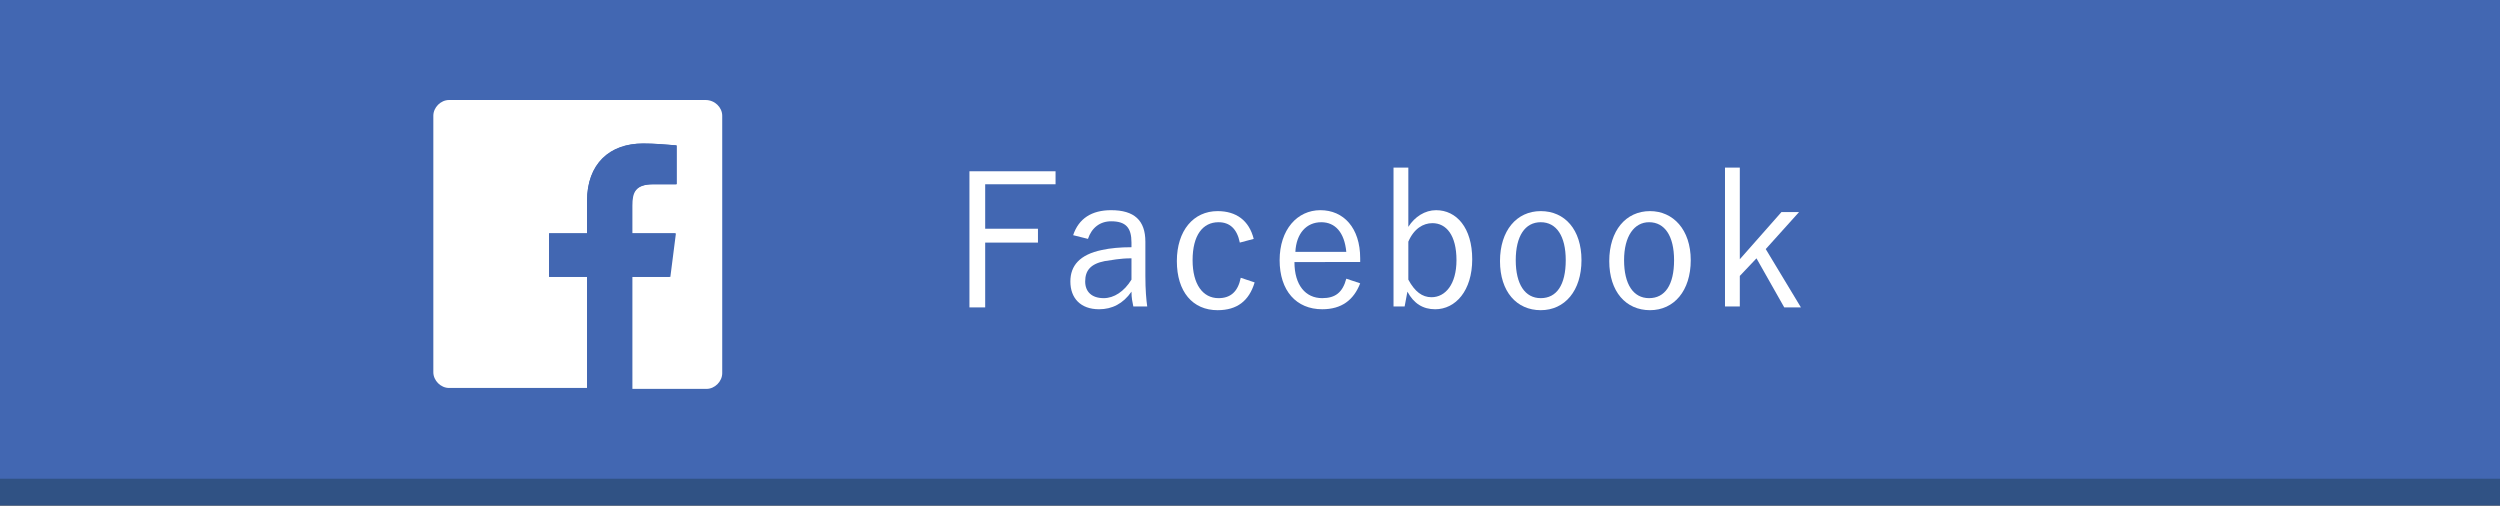 <?xml version="1.0" encoding="utf-8"?>
<!-- Generator: Adobe Illustrator 22.1.0, SVG Export Plug-In . SVG Version: 6.00 Build 0)  -->
<svg version="1.1" id="レイヤー_1" xmlns="http://www.w3.org/2000/svg" xmlns:xlink="http://www.w3.org/1999/xlink" x="0px"
	 y="0px" viewBox="0 0 270 54.6" style="enable-background:new 0 0 270 54.6;" xml:space="preserve">
<rect x="0" y="0" width="270" height="54.6" fill="#333333" stroke="none"/>
<style type="text/css">
	.st0{fill:#305284;}
	.st1{fill:#4267B2;}
	.st2{enable-background:new    ;}
	.st3{fill:#FFFFFF;}
</style>
<title>side_facebook</title>
<g id="レイヤー_2_1_">
	<rect y="3.1" class="st0" width="270" height="51.7"/>
	<rect class="st1" width="270" height="51.7"/>
	<g class="st2">
		<path class="st3" d="M113.9,19.9h-7.5v4.8h5.7v1.5h-5.7v7h-1.7V18.5h9.3V19.9z"/>
		<path class="st3" d="M115.9,25.4c0.6-1.8,2-2.7,4.1-2.7c2.5,0,3.7,1.1,3.7,3.4v3.7c0,1.5,0.1,2.6,0.2,3.3h-1.5
			c-0.1-0.5-0.2-0.9-0.2-1.6c-0.9,1.3-2.1,1.9-3.5,1.9c-2,0-3.1-1.2-3.1-3c0-1.7,1-2.9,3.4-3.4c0.9-0.2,2-0.3,3.2-0.3v-0.5
			c0-1.6-0.6-2.3-2.2-2.3c-1.2,0-2.1,0.7-2.5,1.9L115.9,25.4z M122.1,27.9c-1.1,0-2.1,0.2-2.8,0.3c-1.5,0.3-2.1,1-2.1,2.2
			c0,1.1,0.7,1.8,2,1.8c1.1,0,2.2-0.7,3-2V27.9z"/>
		<path class="st3" d="M133.9,26.2c-0.3-1.5-1.1-2.2-2.3-2.2c-1.7,0-2.8,1.4-2.8,4.1c0,2.6,1.1,4.1,2.8,4.1c1.3,0,2.1-0.7,2.4-2.2
			l1.5,0.5c-0.6,2-1.9,3-4,3c-2.7,0-4.4-2-4.4-5.3c0-3.3,1.8-5.4,4.4-5.4c2,0,3.4,1,3.9,3L133.9,26.2z"/>
		<path class="st3" d="M139.8,28.3c0,2.5,1.2,3.9,3,3.9c1.4,0,2.2-0.6,2.6-2.1l1.5,0.5c-0.7,1.8-2,2.8-4.1,2.8c-2.8,0-4.6-2-4.6-5.3
			c0-3.3,1.9-5.4,4.4-5.4c2.5,0,4.3,1.9,4.3,5.2v0.4H139.8z M145.4,27.2c-0.2-2.1-1.2-3.2-2.7-3.2c-1.6,0-2.7,1.2-2.8,3.2H145.4z"/>
		<path class="st3" d="M152.1,24.5c0.7-1.1,1.8-1.8,3-1.8c2.2,0,3.9,1.9,3.9,5.3c0,3.4-1.8,5.4-4,5.4c-1.3,0-2.3-0.6-3-1.9l-0.3,1.6
			h-1.2v-15h1.6V24.5z M152.1,30.2c0.7,1.3,1.5,1.9,2.5,1.9c1.5,0,2.7-1.4,2.7-4c0-2.7-1.1-4-2.6-4c-1,0-2,0.6-2.6,2V30.2z"/>
		<path class="st3" d="M170.8,28.1c0,3.3-1.8,5.4-4.4,5.4s-4.4-2-4.4-5.3c0-3.3,1.8-5.4,4.4-5.4C169,22.8,170.8,24.8,170.8,28.1z
			 M163.7,28.1c0,2.6,1,4.1,2.7,4.1s2.7-1.4,2.7-4.1c0-2.6-1-4.1-2.7-4.1C164.7,24,163.7,25.5,163.7,28.1z"/>
		<path class="st3" d="M182.6,28.1c0,3.3-1.8,5.4-4.4,5.4s-4.4-2-4.4-5.3c0-3.3,1.8-5.4,4.4-5.4C180.7,22.8,182.6,24.8,182.6,28.1z
			 M175.4,28.1c0,2.6,1,4.1,2.7,4.1s2.7-1.4,2.7-4.1c0-2.6-1-4.1-2.7-4.1C176.5,24,175.4,25.5,175.4,28.1z"/>
		<path class="st3" d="M190.7,26.9l3.8,6.3h-1.8l-3-5.3l-1.8,1.9v3.3h-1.6v-15h1.6v9.9l4.5-5.1h1.9L190.7,26.9z"/>
	</g>
	<path class="st3" d="M76.2,10.8H48.5c-0.9,0-1.7,0.8-1.7,1.7c0,0,0,0,0,0v27.7c0,0.9,0.8,1.7,1.7,1.7c0,0,0,0,0,0h14.9V29.9h-4.1
		v-4.7h4.1v-3.5c0-4,2.5-6.2,6.1-6.2c1.2,0,2.4,0.1,3.6,0.2v4.2h-2.5c-2,0-2.3,0.9-2.3,2.3v3h4.7l-0.6,4.7h-4.1V42h8
		c0.9,0,1.7-0.8,1.7-1.7c0,0,0,0,0,0l0,0V12.5C78,11.6,77.2,10.8,76.2,10.8L76.2,10.8L76.2,10.8z"/>
	<path id="f" class="st1" d="M68.2,42V29.9h4.1l0.6-4.7h-4.7v-3c0-1.4,0.4-2.3,2.3-2.3h2.5v-4.2c-1.2-0.1-2.4-0.2-3.6-0.2
		c-3.6,0-6,2.2-6,6.2v3.5h-4.1v4.7h4.1V42H68.2z"/>
</g>
</svg>
